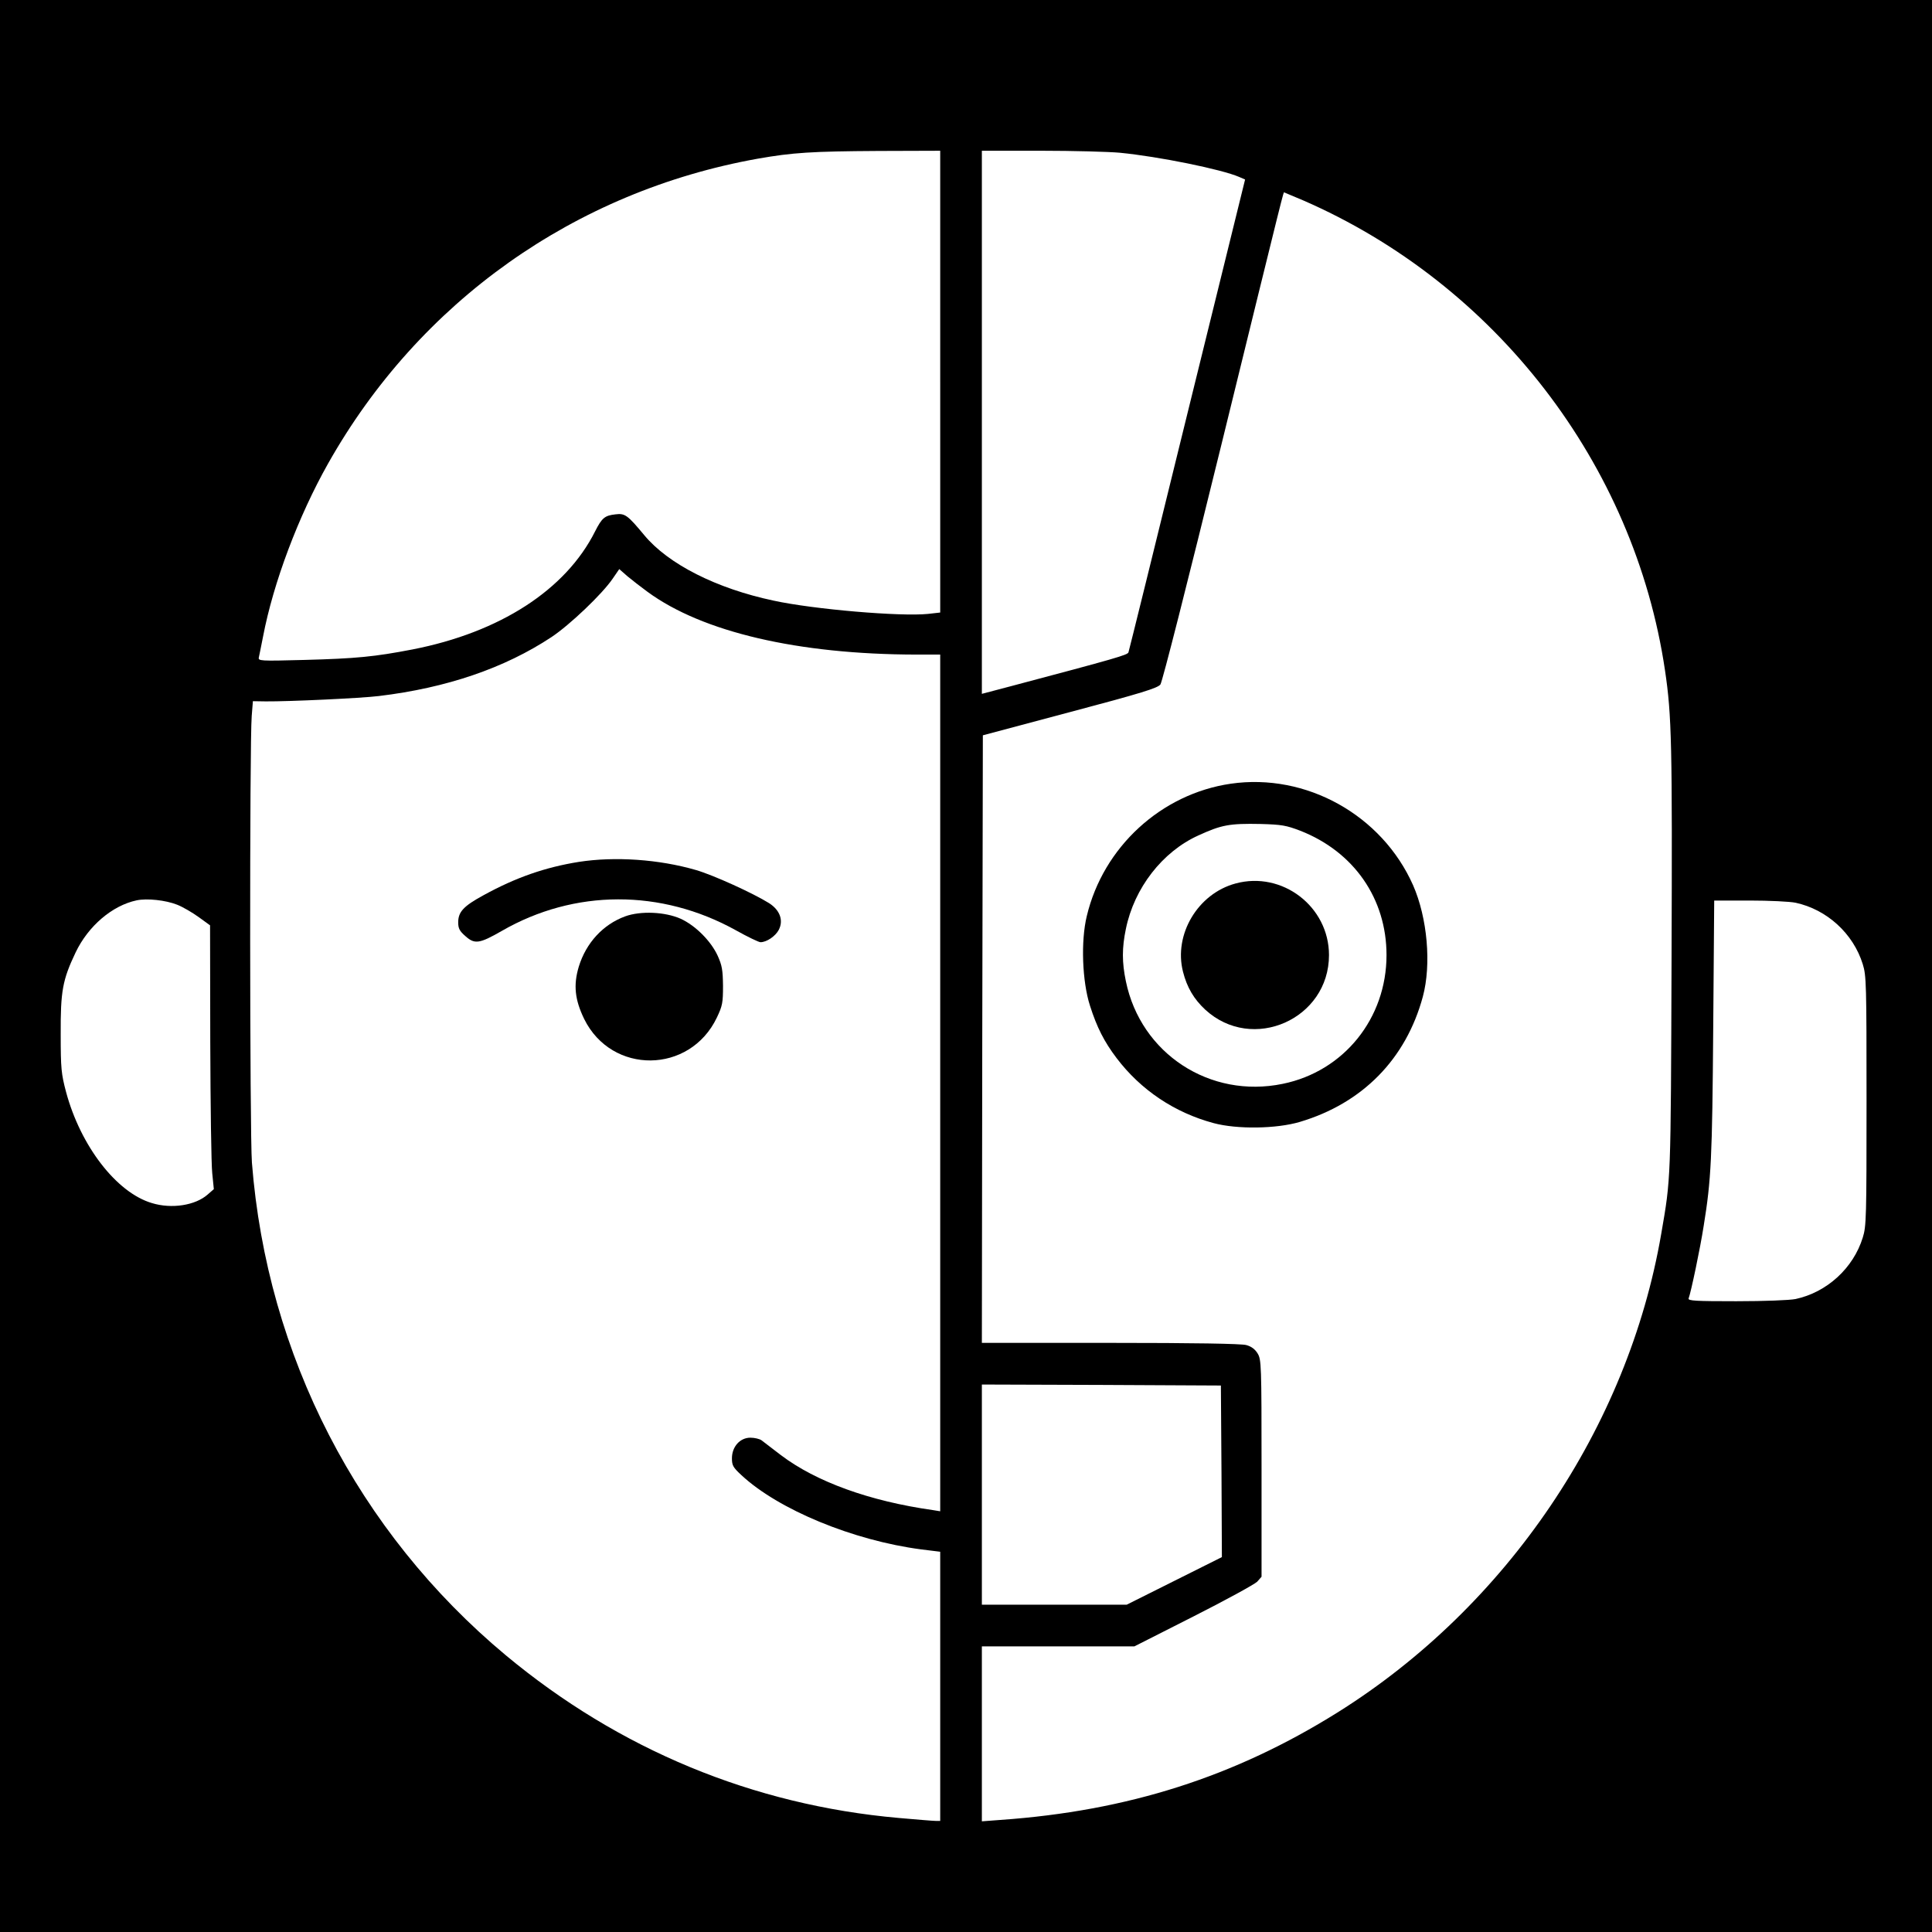 <?xml version="1.0" standalone="no"?>
<!DOCTYPE svg PUBLIC "-//W3C//DTD SVG 20010904//EN"
 "http://www.w3.org/TR/2001/REC-SVG-20010904/DTD/svg10.dtd">
<svg version="1.0" xmlns="http://www.w3.org/2000/svg"
 width="974pt" height="974pt" viewBox="0 0 974 974"
 preserveAspectRatio="xMidYMid meet">
<g transform="translate(0,974) scale(0.1,-0.1)"
fill="#000000" stroke="none">
<path d="M0 4870 l0 -4870 4870 0 4870 0 0 4870 0 4870 -4870 0 -4870 0 0
-4870z m4740 2946 l0 -1164 -62 -7 c-139 -14 -576 23 -778 67 -288 61 -531
184 -652 330 -84 101 -97 111 -145 105 -54 -6 -68 -17 -103 -86 -148 -295
-480 -509 -920 -595 -192 -37 -284 -46 -547 -53 -224 -6 -232 -5 -228 13 2 10
12 57 21 104 52 273 179 609 328 873 460 816 1244 1372 2166 1537 177 31 270
37 608 39 l312 1 0 -1164z m905 1154 c197 -19 515 -84 602 -122 l30 -13 -292
-1185 c-160 -652 -293 -1191 -296 -1199 -5 -13 -59 -29 -591 -170 l-148 -39 0
1369 0 1369 298 0 c163 0 342 -5 397 -10z m922 -239 c972 -422 1673 -1330
1827 -2371 34 -228 37 -371 33 -1455 -4 -1131 -3 -1101 -52 -1385 -168 -977
-778 -1878 -1630 -2412 -519 -325 -1059 -498 -1702 -543 l-93 -7 0 441 0 441
384 0 385 0 298 151 c164 83 308 162 321 175 l22 25 0 547 c0 524 -1 548 -20
579 -13 21 -31 35 -57 42 -25 7 -262 11 -686 11 l-647 0 2 1532 3 1531 439
117 c366 97 441 121 456 139 10 14 135 507 309 1215 324 1321 311 1266 315
1266 1 0 43 -18 93 -39z m-3302 -1975 c277 -203 759 -315 1353 -316 l122 0 0
-2159 0 -2160 -37 6 c-319 45 -589 143 -766 277 -44 34 -88 67 -98 75 -10 7
-35 13 -56 13 -52 0 -93 -45 -93 -104 0 -36 6 -46 48 -85 187 -174 563 -329
905 -374 l97 -12 0 -679 0 -678 -22 0 c-13 0 -97 7 -188 15 -734 65 -1409 345
-1980 820 -746 622 -1204 1511 -1280 2484 -11 145 -12 2118 -1 2251 l6 75 65
-1 c114 -1 482 16 570 27 342 41 634 141 870 297 92 61 257 218 309 295 l33
48 41 -36 c23 -19 69 -55 102 -79z m-2372 -1577 c28 -11 76 -39 108 -62 l58
-42 1 -585 c1 -322 5 -621 10 -665 l8 -80 -31 -27 c-62 -55 -182 -74 -282 -43
-178 53 -359 288 -432 560 -24 91 -27 117 -27 290 -1 218 9 274 75 413 64 134
185 237 308 263 52 11 146 1 204 -22z m8159 10 c158 -34 291 -155 339 -310 18
-57 19 -101 19 -689 0 -588 -1 -632 -19 -689 -48 -155 -181 -276 -339 -310
-31 -6 -155 -11 -299 -11 -204 0 -244 2 -240 14 12 32 58 250 76 366 38 234
43 341 48 993 l5 647 179 0 c98 0 202 -5 231 -11z m-2894 -2866 l2 -433 -240
-120 -240 -120 -365 0 -365 0 0 555 0 555 603 -2 602 -3 3 -432z"/>
<path d="M6205 5789 c-351 -51 -643 -319 -726 -667 -31 -127 -23 -331 16 -452
35 -110 72 -182 134 -264 122 -161 292 -275 489 -328 119 -32 317 -29 435 6
316 94 535 317 620 631 44 163 23 398 -49 562 -157 354 -539 567 -919 512z
m350 -237 c271 -106 435 -343 435 -627 0 -319 -215 -586 -523 -649 -367 -76
-716 152 -791 517 -20 96 -20 168 0 264 42 206 184 389 365 471 118 54 157 61
314 58 107 -3 129 -7 200 -34z"/>
<path d="M6229 5286 c-190 -51 -313 -257 -265 -445 20 -79 55 -138 112 -191
238 -219 624 -48 624 275 0 244 -235 425 -471 361z"/>
<path d="M2919 5395 c-169 -27 -317 -78 -481 -168 -101 -55 -128 -84 -128
-137 0 -31 7 -44 37 -70 46 -41 70 -38 183 27 366 211 803 212 1180 3 59 -33
115 -60 124 -60 31 0 75 30 92 62 25 48 6 100 -49 135 -80 50 -282 142 -369
167 -186 54 -408 69 -589 41z"/>
<path d="M3151 5120 c-111 -41 -196 -133 -233 -253 -28 -93 -20 -167 27 -264
139 -282 533 -278 669 7 28 59 31 74 31 160 -1 81 -5 103 -27 152 -34 74 -112
152 -186 186 -78 35 -202 41 -281 12z"/>
</g>
</svg>
